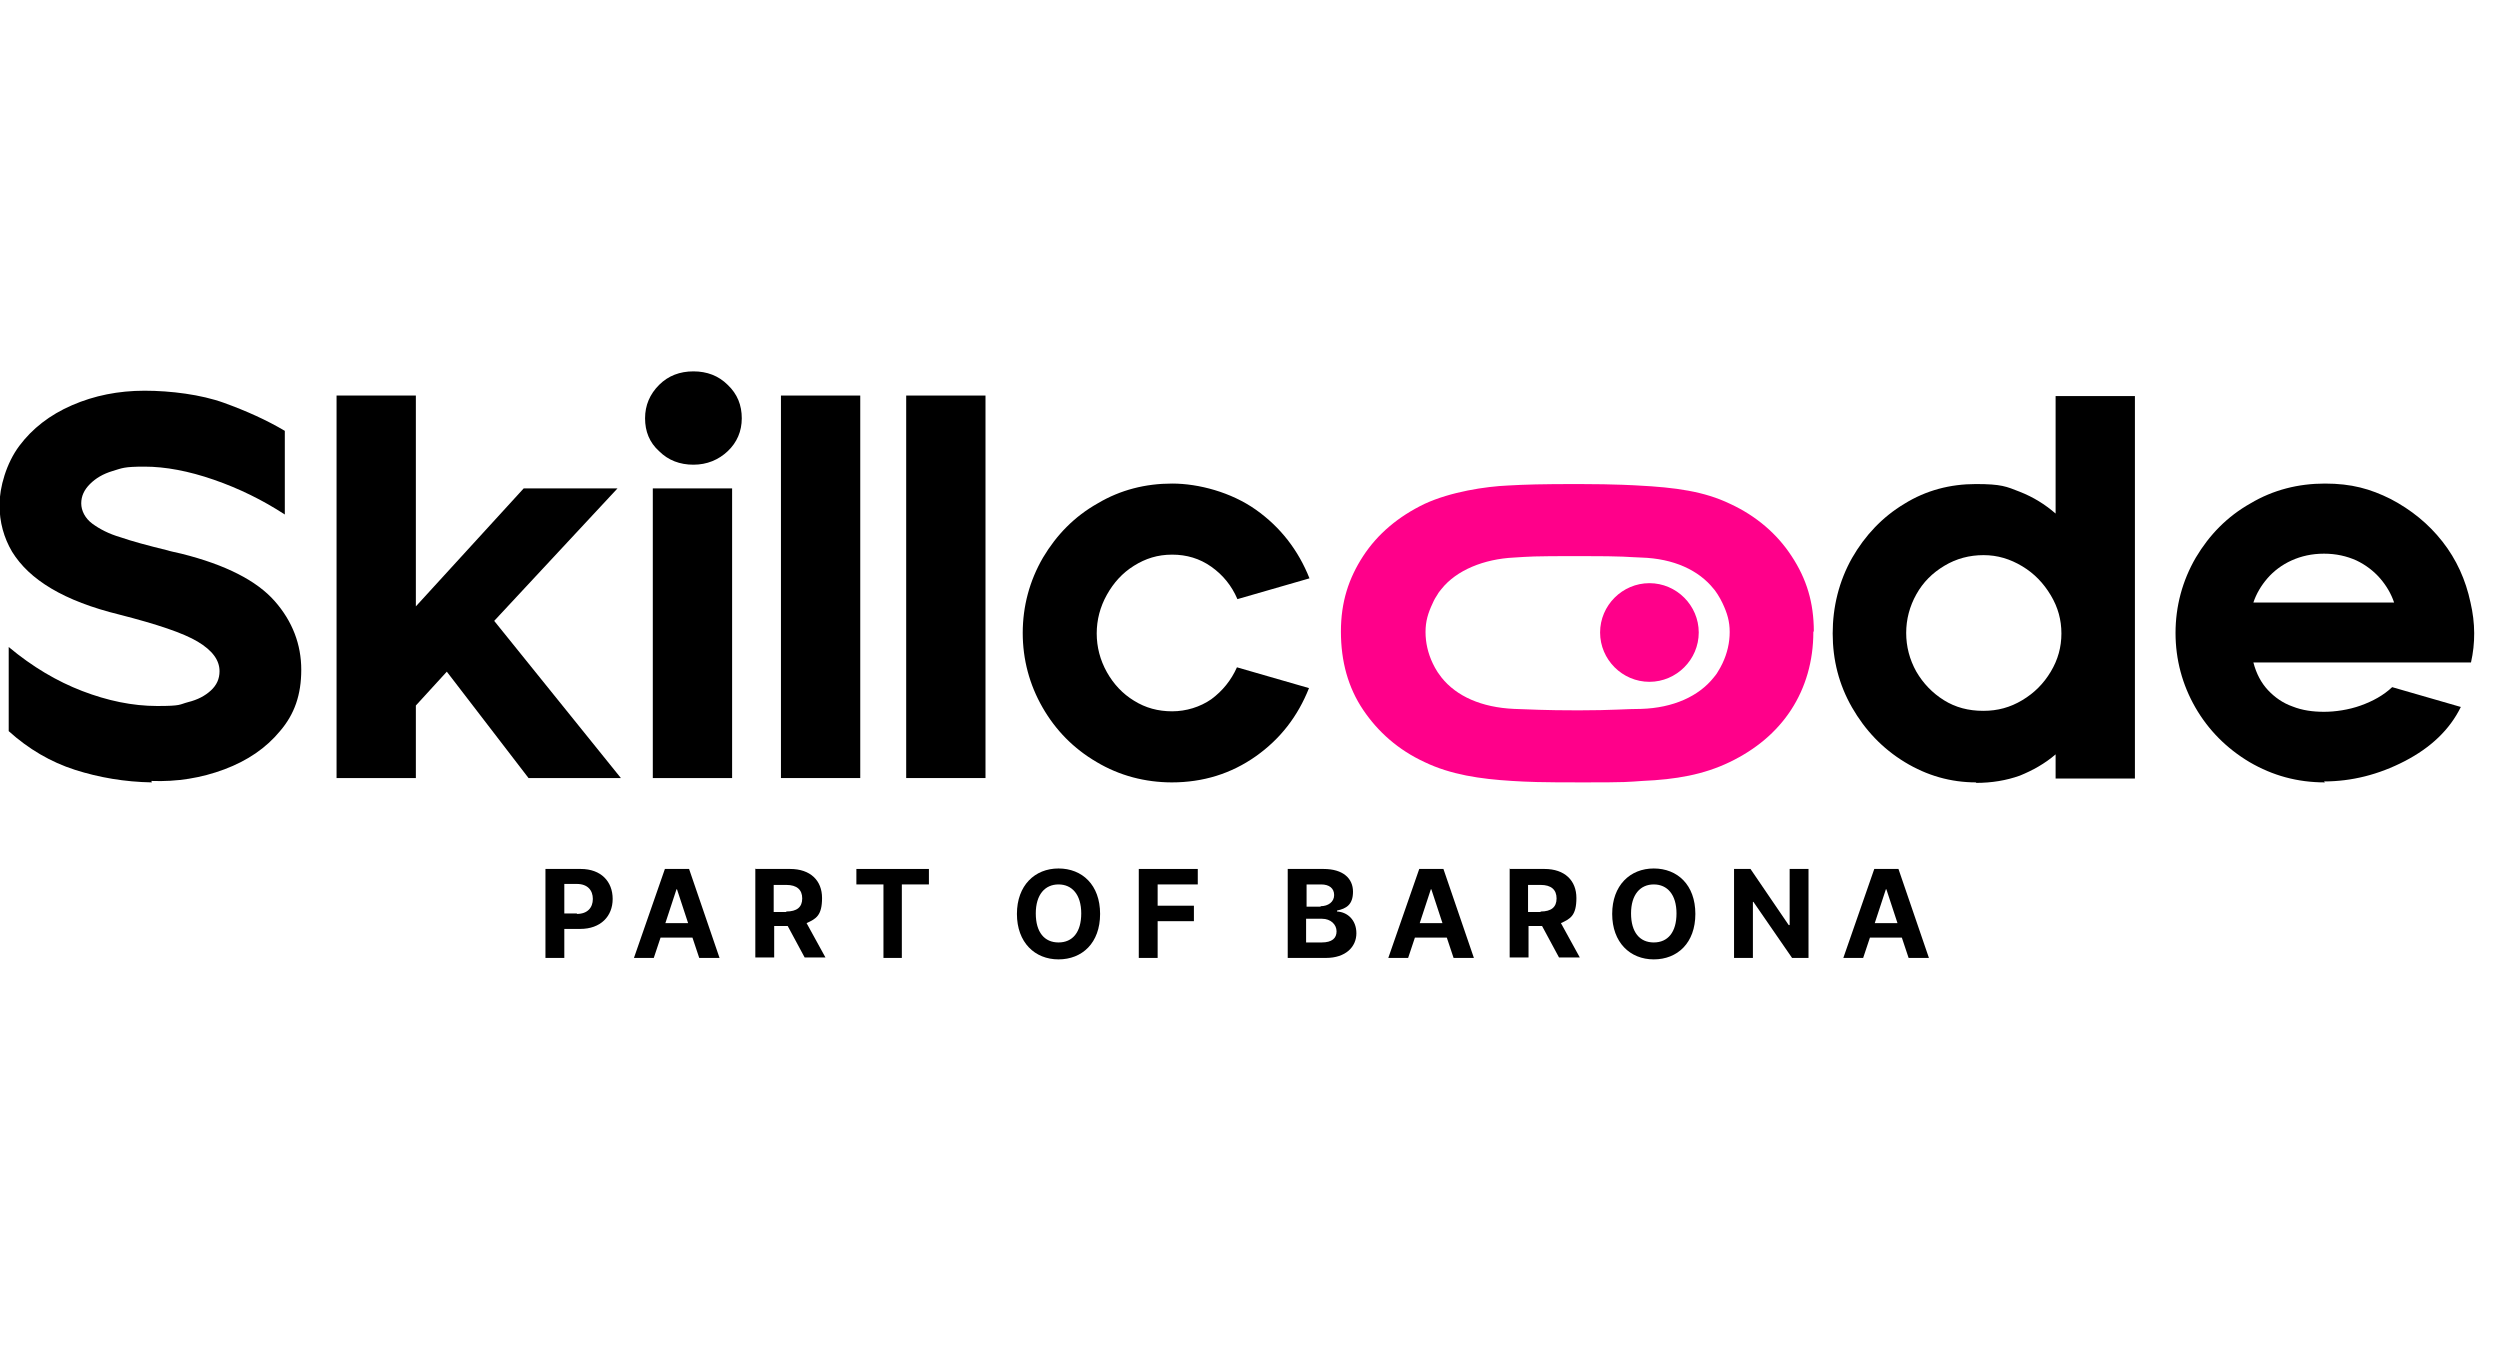<?xml version="1.0" encoding="UTF-8"?>
<svg id="Layer_1" xmlns="http://www.w3.org/2000/svg" version="1.1" viewBox="0 0 517 281.9">
  <!-- Generator: Adobe Illustrator 29.1.0, SVG Export Plug-In . SVG Version: 2.1.0 Build 142)  -->
  <defs>
    <style>
      .st0 {
        fill: #ff008a;
      }
    </style>
  </defs>
  <g id="Layer_11" data-name="Layer_1">
    <path d="M31.4,161.8c-5.6-.1-10.9-1-15.9-2.6-5-1.6-9.6-4.3-13.7-8v-17.4c4.9,4.1,10,7.1,15.2,9.1,5.2,2,10.4,3.1,15.5,3.1s4.5-.3,6.4-.8c2-.5,3.5-1.3,4.7-2.4,1.2-1.1,1.8-2.4,1.8-4,0-2.3-1.5-4.3-4.5-6.1s-8.4-3.6-16.2-5.6c-5.7-1.4-10.4-3.2-14.1-5.4-3.7-2.2-6.3-4.7-8.1-7.6-1.7-2.9-2.6-6.1-2.6-9.7s1.4-8.6,4.1-12.2,6.3-6.4,10.9-8.4c4.6-2,9.6-3,15-3s11.7.8,16.4,2.5c4.7,1.7,8.9,3.6,12.6,5.8v17.3c-4.6-3-9.5-5.4-14.7-7.2s-10-2.7-14.3-2.7-4.6.3-6.6.9-3.5,1.5-4.7,2.7c-1.2,1.2-1.8,2.5-1.8,4s.8,3.1,2.3,4.2,3.4,2.1,5.8,2.8c2.3.8,5.6,1.7,9.7,2.7.6.2,1.6.4,2.9.7,9.2,2.3,15.6,5.6,19.3,9.8s5.5,9,5.5,14.2-1.4,9.2-4.4,12.7c-2.9,3.5-6.7,6.1-11.5,7.9-4.8,1.8-9.8,2.6-15.1,2.4"/>
    <polygon points="69.6 81.8 86 81.8 86 125.4 108.3 101 127.7 101 102.2 128.4 128.4 160.9 109.3 160.9 92.4 138.9 86 145.9 86 160.9 69.6 160.9 69.6 81.8"/>
    <path d="M135,101h16.4v59.9h-16.4s0-59.9,0-59.9ZM143.4,96.1c-2.8,0-5.2-.9-7.1-2.8-2-1.8-2.9-4.1-2.9-6.8s1-5,2.9-6.9,4.3-2.8,7.1-2.8,5.2.9,7.1,2.8c2,1.9,2.9,4.2,2.9,6.9s-1,5-2.9,6.8-4.3,2.8-7.1,2.8"/>
    <rect x="161.5" y="81.8" width="16.4" height="79.1"/>
    <rect x="187.4" y="81.8" width="16.4" height="79.1"/>
    <path d="M242.4,161.8c-5.6,0-10.9-1.4-15.6-4.2-4.8-2.8-8.5-6.6-11.2-11.3-2.7-4.7-4.1-9.9-4.1-15.4s1.4-10.8,4.2-15.6c2.8-4.7,6.5-8.5,11.3-11.2,4.7-2.8,9.9-4.1,15.4-4.1s12.2,1.8,17.3,5.4c5.1,3.6,8.8,8.4,11.1,14.2l-14.9,4.3c-1.2-2.8-3-5-5.4-6.7-2.4-1.7-5.1-2.5-8.1-2.5s-5.5.8-7.9,2.3-4.2,3.5-5.6,6-2.1,5.2-2.1,8,.7,5.5,2.1,8c1.4,2.5,3.3,4.5,5.6,5.9,2.4,1.5,5,2.2,7.9,2.2s5.8-.9,8.1-2.5c2.3-1.7,4.1-3.9,5.3-6.6l14.9,4.3c-2.3,5.8-5.9,10.5-11,14.1-5.1,3.6-10.9,5.4-17.4,5.4"/>
    <path d="M410.2,147c2.9,0,5.5-.7,8-2.2,2.5-1.5,4.4-3.4,5.9-5.9,1.5-2.5,2.2-5.1,2.2-7.9s-.7-5.4-2.2-7.9c-1.5-2.5-3.4-4.5-5.9-6-2.5-1.5-5.1-2.3-8-2.3s-5.6.7-8.1,2.2c-2.5,1.5-4.4,3.4-5.8,5.9-1.4,2.5-2.1,5.2-2.1,8s.7,5.5,2.1,8c1.4,2.4,3.3,4.4,5.7,5.9,2.4,1.5,5.1,2.2,8.1,2.2M408.7,161.8c-5.3,0-10.2-1.4-14.8-4.2s-8.2-6.6-10.9-11.3c-2.7-4.7-4-9.8-4-15.3s1.3-10.8,4-15.6c2.7-4.7,6.3-8.5,10.8-11.2,4.5-2.8,9.5-4.1,14.8-4.1s6.3.5,9.1,1.6c2.8,1.1,5.2,2.6,7.4,4.5v-24.3h16.4v79.1h-16.4v-5c-2.2,1.9-4.7,3.3-7.4,4.4-2.8,1-5.8,1.5-9.1,1.5"/>
    <path d="M495.1,124.6c-.6-1.8-1.6-3.5-2.9-5-1.3-1.5-3-2.8-4.9-3.7-2-.9-4.2-1.4-6.7-1.4s-4.7.5-6.7,1.4c-2,.9-3.7,2.2-5,3.7s-2.3,3.2-2.9,5h29,0ZM480.8,161.8c-5.7,0-10.8-1.4-15.6-4.2-4.7-2.8-8.5-6.6-11.2-11.3-2.7-4.7-4.1-9.9-4.1-15.4s1.4-10.8,4.2-15.6c2.8-4.7,6.5-8.5,11.3-11.2,4.7-2.8,9.9-4.1,15.4-4.1s9.4,1.1,13.6,3.2c4.2,2.2,7.8,5.1,10.7,8.8,2.9,3.7,4.8,7.9,5.8,12.6,1,4.3,1,8.4.1,12.4h-45c.6,2.3,1.6,4.2,3,5.7,1.4,1.5,3.1,2.7,5.1,3.4,2,.8,4.2,1.1,6.5,1.1s5.1-.4,7.6-1.3,4.7-2.1,6.5-3.8l14.2,4.1c-2.3,4.7-6.2,8.4-11.6,11.2-5.4,2.8-11,4.2-16.7,4.2"/>
    <path class="st0" d="M341.1,120.6c-5.6,0-10.2,4.6-10.2,10.2s4.6,10.2,10.2,10.2,10.2-4.6,10.2-10.2-4.6-10.2-10.2-10.2"/>
    <path class="st0" d="M375.1,130.6c0-6-1.5-10.9-4.6-15.6-3-4.6-7.3-8.3-12.7-10.8-5.4-2.6-11.3-3.4-19.1-3.8,0,0-4.5-.3-12.3-.3s-10.9.1-14.5.3c-4.7.2-11.9,1.3-17.3,3.8-5.4,2.6-9.7,6.2-12.7,10.8-3,4.6-4.6,9.5-4.6,15.6h0c0,6.2,1.5,11.6,4.6,16.2s7.3,8.3,12.7,10.8c5.4,2.6,11.5,3.5,18.1,3.9,3.4.2,5.3.3,14.7.3s9.2-.1,12.2-.3c7-.3,12.7-1.3,18.1-3.9,5.4-2.6,9.7-6.2,12.7-10.8,3-4.6,4.6-10.1,4.6-16.1h0c0-.1,0-.1,0-.1ZM355.2,139c-.2.4-.5.7-.8,1.1-3.1,3.9-8.4,6.3-15,6.5-3.2,0-5.8.3-13,.3s-10-.2-13.3-.3c-6.7-.3-11.9-2.6-15-6.5-.3-.4-.5-.7-.8-1.1-.4-.6-.7-1.2-1-1.8-1-2.1-1.5-4.3-1.5-6.5,0-2.2.5-3.9,1.5-6,.3-.7.6-1.2,1-1.8.2-.4.5-.7.8-1.1,3.1-3.9,8.8-6.2,15-6.5,3.4-.2,3.3-.3,13.5-.3s9.6.2,12.8.3c6.7.2,11.9,2.6,15,6.5.3.3.5.7.8,1.1.4.6.7,1.2,1,1.8,1,2.1,1.5,3.8,1.5,6,0,2.2-.5,4.4-1.5,6.5-.3.6-.6,1.2-1,1.8h0Z"/>
  </g>
  <g id="_x3C_Layer_x3E_">
    <g>
      <path d="M112.8,179.7h7.3c4.2,0,6.6,2.6,6.6,6.2s-2.5,6.2-6.7,6.2h-3.3v6h-3.9v-18.4h0ZM119.3,189c2.2,0,3.3-1.3,3.3-3.1s-1.1-3.1-3.3-3.1h-2.6v6.1h2.6,0Z"/>
      <path d="M131.1,198.1l6.4-18.4h5l6.3,18.4h-4.2l-1.4-4.2h-6.6l-1.4,4.2h-4.2,0ZM142.3,190.9l-2.3-7h-.1l-2.3,7h4.7,0Z"/>
      <path d="M156.1,179.7h7.3c4.2,0,6.6,2.4,6.6,6s-1.2,4.3-3.2,5.2l3.9,7.1h-4.3l-3.5-6.5h-2.8v6.5h-3.9v-18.4ZM162.6,188.5c2.2,0,3.3-.9,3.3-2.7s-1.1-2.8-3.3-2.8h-2.6v5.6h2.6,0Z"/>
      <path d="M177,179.7h15.1v3.2h-5.6v15.2h-3.8v-15.2h-5.6v-3.2h0Z"/>
      <path d="M218.9,198.4c-4.9,0-8.6-3.5-8.6-9.4s3.7-9.4,8.6-9.4,8.6,3.4,8.6,9.4-3.7,9.4-8.6,9.4ZM218.9,182.9c-2.8,0-4.7,2.1-4.7,6s1.8,6,4.7,6,4.7-2.1,4.7-6-1.9-6-4.7-6Z"/>
      <path d="M235.5,179.7h12.2v3.2h-8.3v4.4h7.5v3.2h-7.5v7.6h-3.9v-18.4h0Z"/>
      <path d="M266.3,179.7h7.4c4.1,0,6.1,2,6.1,4.7s-1.4,3.5-3.3,3.9v.2c2.1.1,4,1.7,4,4.5s-2.2,5.1-6.3,5.1h-7.9v-18.4h0ZM273.1,187.4c1.6,0,2.8-.9,2.8-2.3s-1-2.2-2.7-2.2h-3v4.6h2.9ZM273.3,194.9c2.2,0,3.1-.9,3.1-2.3s-1.2-2.6-3-2.6h-3.3v4.9h3.2Z"/>
      <path d="M287.1,198.1l6.4-18.4h5l6.3,18.4h-4.2l-1.4-4.2h-6.6l-1.4,4.2h-4.2,0ZM298.3,190.9l-2.3-7h-.1l-2.3,7h4.7,0Z"/>
      <path d="M312.1,179.7h7.3c4.2,0,6.6,2.4,6.6,6s-1.2,4.3-3.2,5.2l3.9,7.1h-4.3l-3.5-6.5h-2.8v6.5h-3.9v-18.4ZM318.6,188.5c2.2,0,3.3-.9,3.3-2.7s-1.1-2.8-3.3-2.8h-2.6v5.6h2.6,0Z"/>
      <path d="M342,198.4c-4.9,0-8.6-3.5-8.6-9.4s3.7-9.4,8.6-9.4,8.6,3.4,8.6,9.4-3.7,9.4-8.6,9.4ZM342,182.9c-2.8,0-4.7,2.1-4.7,6s1.8,6,4.7,6,4.7-2.1,4.7-6-1.9-6-4.7-6Z"/>
      <path d="M374,198.1h-3.4l-8-11.6h-.1v11.6h-3.9v-18.4h3.4l7.9,11.6h.2v-11.6h3.9v18.4Z"/>
      <path d="M381.2,198.1l6.4-18.4h5l6.3,18.4h-4.2l-1.4-4.2h-6.6l-1.4,4.2h-4.2,0ZM392.4,190.9l-2.3-7h-.1l-2.3,7h4.7,0Z"/>
    </g>
  </g>
</svg>